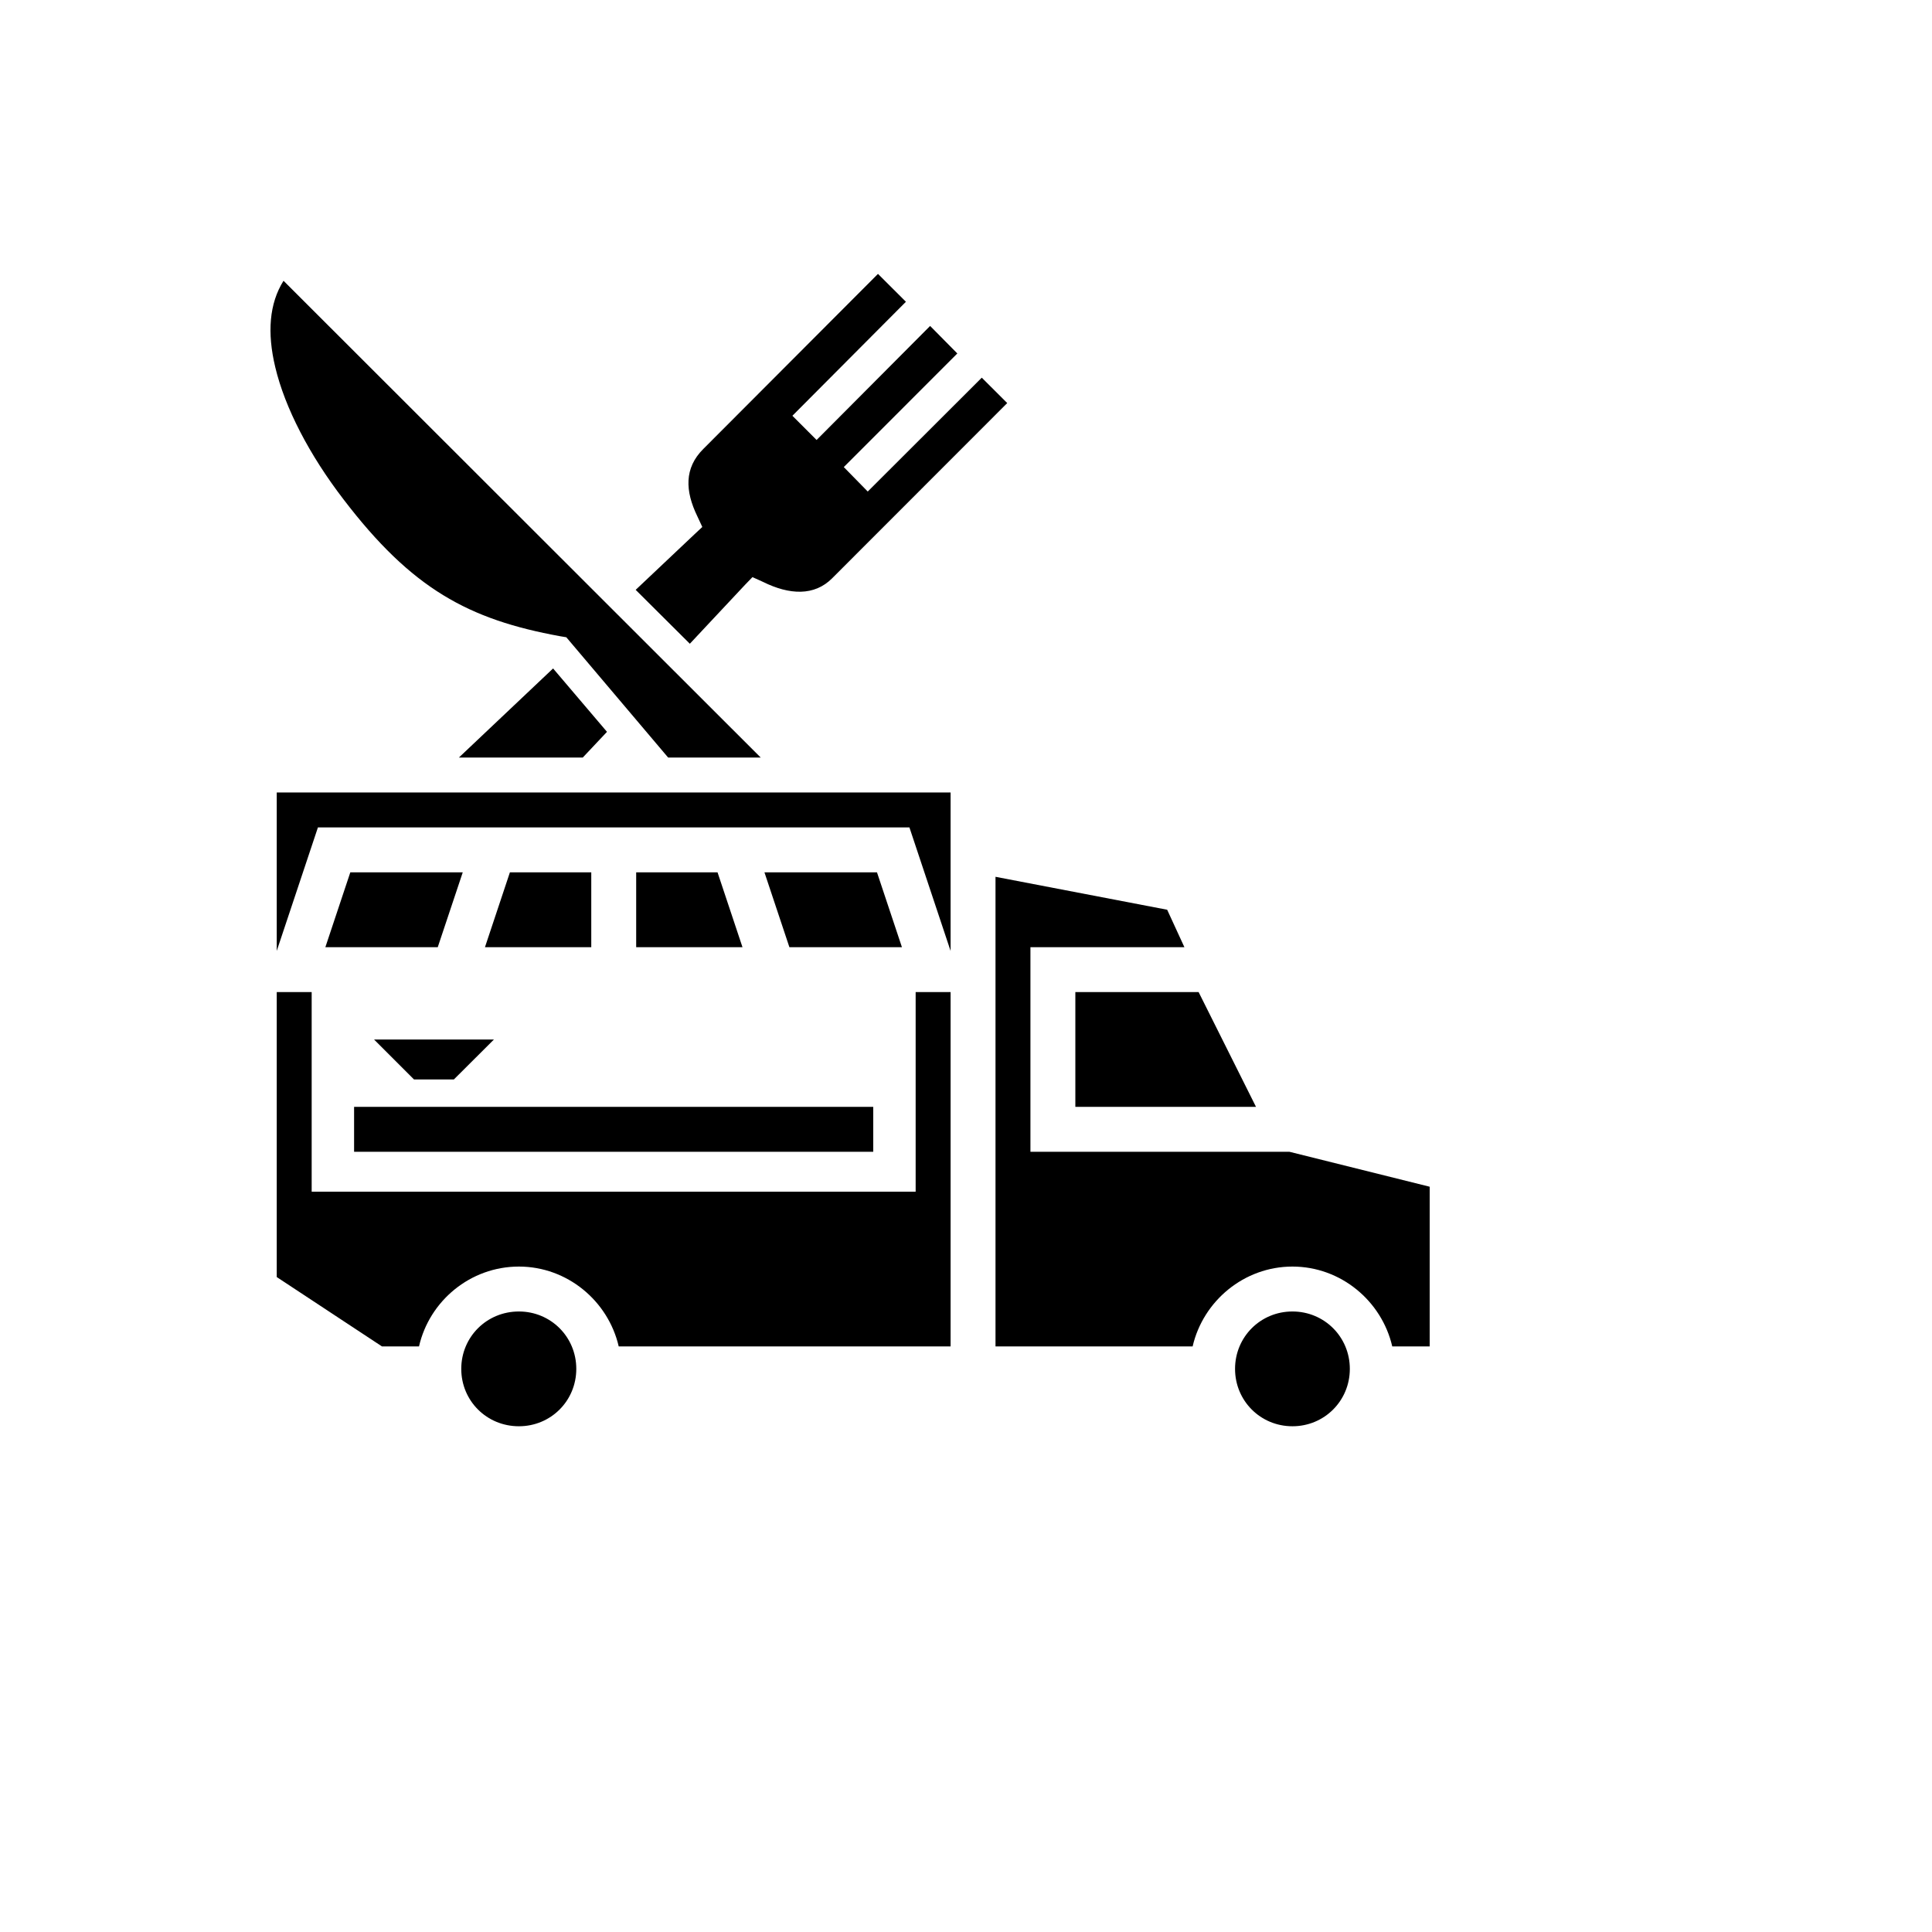 <svg xmlns="http://www.w3.org/2000/svg" version="1.1" xmlns:xlink="http://www.w3.org/1999/xlink" width="100%" height="100%" id="svgWorkerArea" viewBox="-25 -25 625 625" xmlns:idraw="https://idraw.muisca.co" style="background: white;"><defs id="defsdoc"><pattern id="patternBool" x="0" y="0" width="10" height="10" patternUnits="userSpaceOnUse" patternTransform="rotate(35)"><circle cx="5" cy="5" r="4" style="stroke: none;fill: #ff000070;"></circle></pattern></defs><g id="fileImp-774403930" class="cosito"><path id="pathImp-368292925" fill="#000" class="grouped" d="M259.024 63.605C259.024 63.605 202.518 120.239 202.518 120.239 196.302 126.422 196.625 133.849 200.581 142.002 200.581 142.002 202.195 145.473 202.195 145.473 202.195 145.473 199.693 147.814 199.693 147.814 199.693 147.814 180.642 165.815 180.642 165.815 180.642 165.815 198.159 183.251 198.159 183.251 198.159 183.251 216.079 164.12 216.079 164.12 216.079 164.12 218.42 161.698 218.42 161.698 218.42 161.698 221.811 163.232 221.811 163.232 230.448 167.51 238.439 167.833 244.171 162.102 244.171 162.102 300.837 105.394 300.837 105.394 300.837 105.394 292.604 97.177 292.604 97.177 292.604 97.177 255.714 134.01 255.714 134.01 255.714 134.01 247.965 126.1 247.965 126.1 247.965 126.1 284.693 89.347 284.693 89.347 284.693 89.347 275.894 80.443 275.894 80.443 275.894 80.443 239.166 117.333 239.166 117.333 239.166 117.333 231.336 109.503 231.336 109.503 231.336 109.503 268.064 72.621 268.064 72.621 268.064 72.621 259.024 63.605 259.024 63.605M66.719 65.833C62.094 73.194 61.384 82.647 64.039 93.746 67.163 106.92 75.082 122.177 86.165 136.594 108.243 165.492 126.559 175.421 156.264 180.829 156.264 180.829 158.202 181.152 158.202 181.152 169.18 194.148 180.158 207.064 191.136 220.06 191.136 220.06 221.084 220.06 221.084 220.06 221.084 220.06 66.719 65.832 66.719 65.833M153.923 191.242C153.923 191.242 123.459 220.06 123.459 220.06 123.459 220.06 163.529 220.06 163.529 220.06 163.529 220.06 171.359 211.746 171.359 211.746 171.359 211.746 153.923 191.242 153.923 191.242M64.524 231.361C64.524 231.361 64.524 282.62 64.524 282.62 64.524 282.62 77.851 242.662 77.851 242.662 77.851 242.662 269.195 242.662 269.195 242.662 269.195 242.662 282.514 282.62 282.514 282.62 282.514 282.62 282.514 231.361 282.514 231.361 282.514 231.361 64.524 231.361 64.524 231.361M88.329 257.192C88.329 257.192 80.256 281.409 80.256 281.409 80.256 281.409 116.614 281.409 116.614 281.409 116.614 281.409 124.702 257.192 124.702 257.192 124.702 257.192 88.329 257.192 88.329 257.192M139.958 257.192C139.958 257.192 131.886 281.409 131.886 281.409 131.886 281.409 166.274 281.409 166.274 281.409 166.274 281.409 166.274 257.192 166.274 257.192 166.274 257.192 139.958 257.192 139.958 257.192M180.804 257.192C180.804 257.192 180.804 281.409 180.804 281.409 180.804 281.409 215.191 281.409 215.191 281.409 215.191 281.409 207.119 257.192 207.119 257.192 207.119 257.192 180.804 257.192 180.804 257.192M222.295 257.192C222.295 257.192 230.367 281.409 230.367 281.409 230.367 281.409 266.773 281.409 266.773 281.409 266.773 281.409 258.701 257.192 258.701 257.192 258.701 257.192 222.295 257.192 222.295 257.192M297.044 258.645C297.044 258.645 297.044 410.564 297.044 410.564 297.044 410.564 360.814 410.564 360.814 410.564 364.204 395.873 377.443 384.733 393.103 384.733 408.763 384.733 422.001 395.873 425.392 410.564 425.392 410.564 437.5 410.564 437.5 410.564 437.5 410.564 437.5 358.902 437.5 358.902 437.5 358.902 392.134 347.601 392.134 347.601 392.134 347.601 308.345 347.601 308.345 347.601 308.345 347.601 308.345 281.409 308.345 281.409 308.345 281.409 358.15 281.409 358.15 281.409 358.15 281.409 352.58 269.301 352.58 269.301 352.58 269.301 297.044 258.645 297.044 258.645M64.524 295.939C64.524 295.939 64.524 388.123 64.524 388.124 64.524 388.123 98.564 410.564 98.564 410.564 98.564 410.564 110.551 410.564 110.551 410.564 113.893 395.873 127.124 384.733 142.864 384.733 158.524 384.733 171.763 395.873 175.153 410.564 175.153 410.564 282.514 410.564 282.514 410.564 282.514 410.564 282.514 295.939 282.514 295.939 282.514 295.939 271.212 295.939 271.212 295.939 271.212 295.939 271.212 360.517 271.212 360.517 271.212 360.517 75.825 360.517 75.825 360.517 75.825 360.517 75.825 295.939 75.825 295.939 75.825 295.939 64.524 295.939 64.524 295.939M322.875 295.939C322.875 295.939 322.875 333.071 322.875 333.071 322.875 333.071 381.317 333.071 381.317 333.071 381.317 333.071 362.751 295.939 362.751 295.939 362.751 295.939 322.875 295.939 322.875 295.939M96.005 311.276C96.005 311.276 108.921 324.192 108.921 324.192 108.921 324.192 121.836 324.192 121.836 324.192 121.836 324.192 134.792 311.276 134.792 311.276 134.792 311.276 96.005 311.276 96.005 311.276M89.547 333.071C89.547 333.071 89.547 347.601 89.547 347.601 89.547 347.601 257.49 347.601 257.49 347.601 257.49 347.601 257.49 333.071 257.49 333.071 257.49 333.071 89.547 333.071 89.547 333.071M142.864 399.263C132.451 399.263 124.218 407.497 124.218 417.829 124.218 428.162 132.451 436.395 142.864 436.395 153.197 436.395 161.43 428.162 161.43 417.829 161.43 407.497 153.197 399.263 142.864 399.263 142.864 399.263 142.864 399.263 142.864 399.263M393.103 399.263C382.77 399.263 374.537 407.497 374.537 417.829 374.537 428.162 382.77 436.395 393.103 436.395 403.435 436.395 411.669 428.162 411.669 417.829 411.669 407.497 403.435 399.263 393.103 399.263 393.103 399.263 393.103 399.263 393.103 399.263"></path></g></svg>